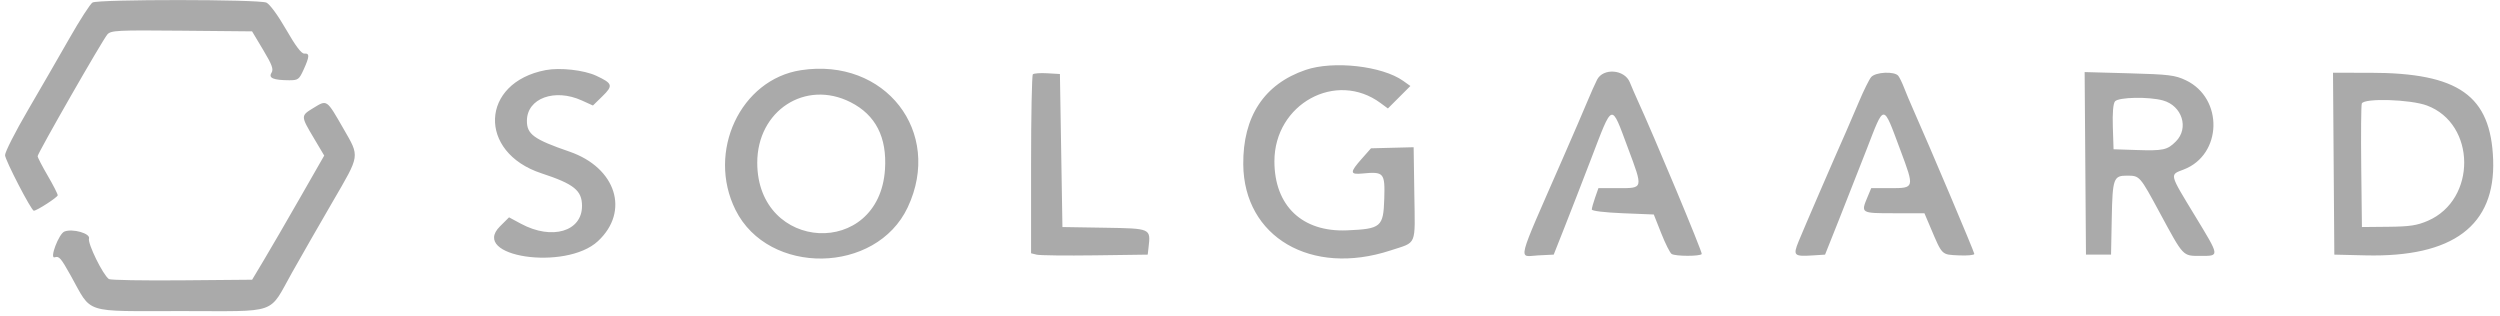 <svg width="348" height="44" viewBox="0 0 348 44" fill="none" xmlns="http://www.w3.org/2000/svg">
<g clip-path="url(#clip0_507_42)">
<path fill-rule="evenodd" clip-rule="evenodd" d="M12.878 0.352C12.567 0.535 11.124 2.769 9.672 5.318C8.219 7.867 5.607 12.389 3.868 15.366C2.128 18.342 0.703 21.148 0.702 21.599C0.7 22.258 4.364 29.334 4.708 29.334C5.125 29.334 8.033 27.452 8.033 27.182C8.033 26.992 7.405 25.76 6.636 24.445C5.868 23.13 5.239 21.913 5.239 21.742C5.239 21.328 14.256 5.586 14.945 4.796C15.44 4.231 16.286 4.188 25.287 4.273L35.089 4.366L36.632 6.944C37.884 9.037 38.102 9.638 37.79 10.138C37.338 10.861 38.061 11.163 40.264 11.17C41.488 11.174 41.643 11.06 42.264 9.691C43.098 7.855 43.118 7.398 42.365 7.459C41.966 7.493 41.153 6.419 39.834 4.12C38.706 2.154 37.554 0.579 37.089 0.366C36.06 -0.102 13.679 -0.115 12.878 0.352ZM181.746 9.731C175.978 11.699 173.001 16.21 173.062 22.89C173.154 33.004 182.52 38.48 193.546 34.867C197.297 33.637 196.982 34.383 196.874 26.993L196.779 20.495L193.811 20.569L190.843 20.645L189.548 22.108C187.881 23.992 187.894 24.32 189.623 24.155C192.653 23.866 192.802 24.037 192.689 27.682C192.567 31.592 192.247 31.864 187.504 32.065C181.268 32.33 177.398 28.646 177.398 22.447C177.398 14.467 185.979 9.763 192.177 14.347L193.196 15.099L194.76 13.535L196.324 11.97L195.326 11.259C192.404 9.179 185.605 8.414 181.746 9.731ZM75.954 9.759C66.853 11.491 66.457 21.196 75.367 24.123C79.9 25.611 81.017 26.511 81.017 28.669C81.017 32.231 76.824 33.458 72.532 31.152L70.857 30.253L69.584 31.524C65.371 35.739 78.737 37.744 83.23 33.571C87.698 29.424 85.768 23.346 79.271 21.107C74.296 19.393 73.328 18.688 73.346 16.788C73.373 13.676 77.209 12.27 80.992 13.987L82.538 14.688L83.863 13.393C85.378 11.914 85.289 11.616 83.007 10.549C81.304 9.752 77.96 9.377 75.954 9.759ZM111.489 9.77C103.073 11.059 98.358 21.128 102.381 29.215C106.96 38.419 121.966 38.194 126.356 28.857C131.291 18.357 123.205 7.976 111.489 9.77ZM143.773 10.345C143.637 10.481 143.525 16.142 143.525 22.925V35.257L144.311 35.45C144.742 35.556 148.396 35.599 152.43 35.544L159.763 35.444L159.877 34.442C160.182 31.78 160.24 31.806 153.735 31.699L147.89 31.604L147.715 20.953L147.54 10.302L145.782 10.199C144.814 10.142 143.91 10.207 143.773 10.345ZM222.317 11.087C222.045 11.615 221.431 12.991 220.953 14.143C220.476 15.296 218.95 18.831 217.563 22C210.938 37.148 211.309 35.684 214.123 35.549L216.277 35.444L217.796 31.604C218.632 29.491 220.281 25.248 221.458 22.175C224.543 14.138 224.23 14.234 226.608 20.597C228.746 26.319 228.777 26.191 225.244 26.191H222.5L222.041 27.5C221.789 28.221 221.58 28.967 221.578 29.159C221.574 29.364 223.355 29.58 225.89 29.683L230.208 29.858L231.245 32.474C231.815 33.914 232.465 35.208 232.689 35.35C233.223 35.69 236.674 35.695 236.883 35.358C237.009 35.152 230.25 18.959 227.88 13.794C227.616 13.218 227.157 12.157 226.862 11.437C226.129 9.658 223.172 9.431 222.317 11.087ZM260.459 10.739C260.18 11.075 259.422 12.606 258.775 14.143C258.127 15.68 257.316 17.566 256.973 18.334C255.558 21.497 250.984 32.071 250.358 33.623C249.568 35.58 249.715 35.72 252.346 35.553L254.048 35.444L255.996 30.556C257.067 27.867 258.785 23.497 259.814 20.846C262.349 14.313 262.07 14.311 264.53 20.887C266.516 26.196 266.519 26.191 263.12 26.191H260.474L259.967 27.402C259.011 29.688 259.005 29.683 263.671 29.683H267.88L268.733 31.691C270.382 35.578 270.238 35.433 272.655 35.549C273.85 35.606 274.826 35.515 274.826 35.345C274.826 35.081 268.601 20.372 266.299 15.191C265.871 14.23 265.31 12.895 265.052 12.223C264.794 11.55 264.432 10.805 264.249 10.563C263.734 9.891 261.06 10.015 260.459 10.739ZM290.274 22.739L290.367 35.444H292.112H293.857L293.956 30.405C294.063 24.828 294.201 24.442 296.082 24.45C297.857 24.458 297.84 24.438 300.675 29.683C303.975 35.782 303.82 35.619 306.288 35.619C309.002 35.619 309.025 35.778 305.536 30.032C301.922 24.081 301.989 24.353 303.969 23.597C309.347 21.543 309.534 13.675 304.264 11.17C302.77 10.46 301.913 10.355 296.384 10.203L290.182 10.033L290.274 22.739ZM324.846 22.786L324.938 35.444L329.302 35.548C341.459 35.835 347.374 31.398 347.047 22.237C346.726 13.297 342.249 10.134 329.91 10.13L324.754 10.128L324.846 22.786ZM118.404 14.23C121.89 15.998 123.48 19.102 123.191 23.572C122.387 35.995 105.429 35.131 105.41 22.667C105.399 15.396 112.111 11.038 118.404 14.23ZM301.088 13.983C303.755 14.724 304.736 17.837 302.881 19.69C301.687 20.886 301.136 21.004 297.35 20.881L294.207 20.778L294.107 17.688C294.042 15.71 294.151 14.422 294.41 14.109C294.901 13.519 299.129 13.438 301.088 13.983ZM43.652 15.014C41.838 16.119 41.838 16.113 43.713 19.268L45.13 21.656L41.784 27.503C39.945 30.719 37.687 34.606 36.767 36.143L35.096 38.937L25.319 39.022C19.94 39.068 15.37 38.99 15.161 38.847C14.339 38.285 12.174 33.88 12.388 33.206C12.612 32.499 10.123 31.786 8.971 32.228C8.188 32.529 6.852 36.057 7.612 35.816C8.23 35.62 8.457 35.879 9.852 38.374C12.872 43.777 11.387 43.302 25.257 43.302C38.971 43.302 37.305 43.886 40.681 37.89C41.979 35.585 44.514 31.165 46.314 28.069C50.147 21.48 50.088 21.876 47.817 17.925C45.446 13.799 45.539 13.864 43.652 15.014ZM337.836 14.689C344.684 17.25 344.765 27.788 337.96 30.733C336.449 31.387 335.444 31.539 332.445 31.568L328.779 31.604L328.684 23.229C328.634 18.624 328.667 14.655 328.762 14.412C329.061 13.63 335.534 13.828 337.836 14.689Z" fill="#AAAAAA"/>
</g>
<defs>
<clipPath id="clip0_507_42">
<rect width="347.81" height="44" fill="white"/>
</clipPath>
</defs>
</svg>
